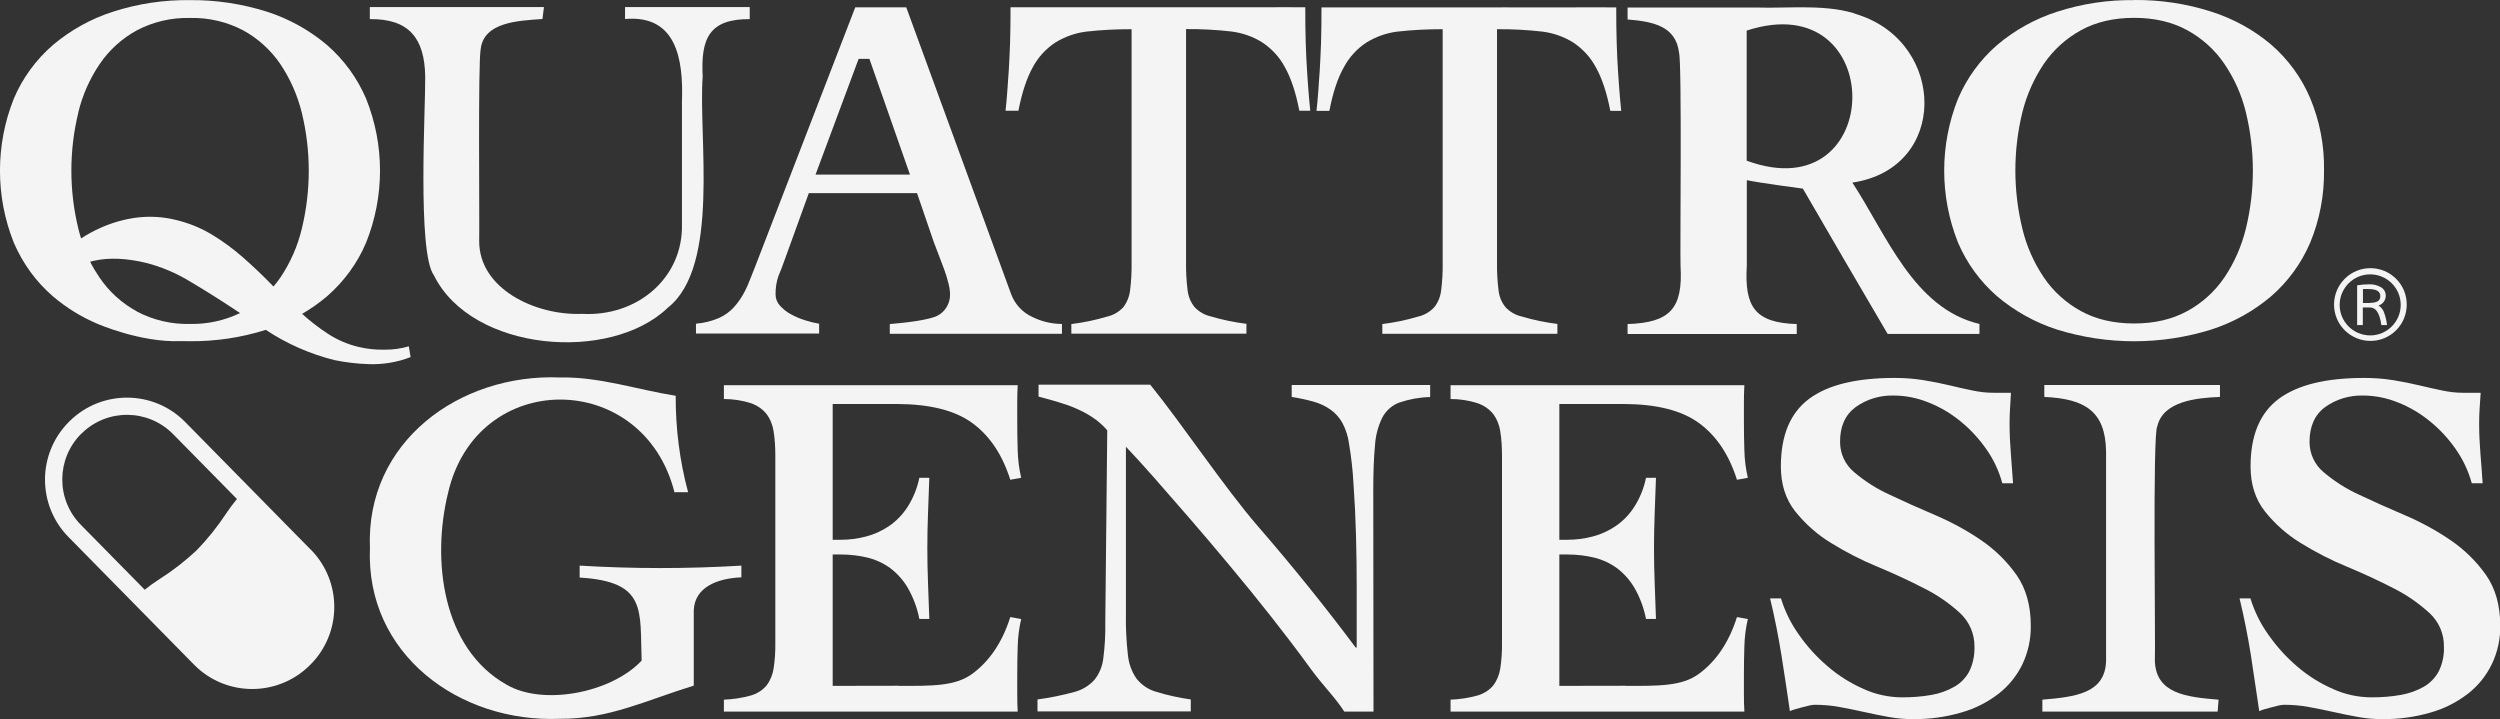 <svg xmlns="http://www.w3.org/2000/svg" id="Capa_2" data-name="Capa 2" viewBox="0 0 215.78 62.07"><rect x="0" y="0" width="215.78" height="62.07" fill="#333333" stroke="none"/><defs><style>      .cls-1 {        fill: #f4f4f4;        stroke-width: 0px;      }    </style></defs><g id="Capa_1-2" data-name="Capa 1"><g><path class="cls-1" d="M26.83,47.45l-10.85-11.03c-2.73-2.77-7.19-2.8-9.96-.08l-.04.04c-2.76,2.73-2.8,7.18-.08,9.96l10.85,11.03c2.73,2.77,7.18,2.8,9.96.08l.04-.04c2.77-2.73,2.81-7.19.08-9.97ZM7.02,37.44l.04-.04c2.19-2.15,5.71-2.12,7.87.06l5.52,5.61c-.33.4-.64.82-.93,1.25-.75,1.14-1.6,2.2-2.54,3.17-.99.93-2.07,1.77-3.22,2.5-.44.28-.86.58-1.27.91l-5.52-5.61c-2.15-2.19-2.12-5.7.05-7.86Z"></path><path class="cls-1" d="M35.29,29.89c-.68.2-1.38.3-2.09.29-.76.02-1.53-.06-2.27-.24-.96-.23-1.88-.63-2.7-1.18-.76-.5-1.48-1.06-2.15-1.67.76-.44,1.48-.95,2.15-1.52,1.46-1.27,2.62-2.85,3.37-4.63,1.6-3.99,1.6-8.44,0-12.42-.76-1.78-1.91-3.36-3.37-4.63-1.52-1.29-3.29-2.27-5.19-2.88C20.89.33,18.65-.01,16.39.01c-2.25-.03-4.49.31-6.64,1-1.9.61-3.66,1.59-5.19,2.88-1.46,1.27-2.62,2.85-3.37,4.63-1.59,3.99-1.59,8.44,0,12.42.76,1.78,1.91,3.37,3.37,4.63,1.15.98,2.44,1.78,3.83,2.37,0,0,3.76,1.65,7.22,1.5.26,0,.51.01.78.01,2.22.02,4.43-.31,6.55-.98,1.81,1.2,3.81,2.08,5.92,2.61.98.2,1.97.32,2.97.35,1.23.04,2.46-.16,3.61-.61l-.16-.96ZM6.75,9.73c.36-1.5.99-2.93,1.86-4.21.82-1.21,1.92-2.2,3.2-2.9,1.41-.74,2.99-1.11,4.59-1.07,1.6-.04,3.18.33,4.59,1.07,1.28.7,2.38,1.7,3.2,2.9.86,1.28,1.49,2.71,1.86,4.21.8,3.29.8,6.72,0,10.01-.36,1.51-.99,2.94-1.86,4.23-.18.27-.38.52-.59.76l-.16-.17c-.78-.8-1.59-1.57-2.43-2.31-.84-.74-1.74-1.41-2.7-1.99-.96-.58-2.01-1.01-3.1-1.27-1.14-.29-2.32-.35-3.49-.2-1.08.15-2.14.46-3.14.92-.55.25-1.08.54-1.58.87-.09-.28-.17-.56-.24-.85-.8-3.29-.8-6.72,0-10.01h-.01ZM11.8,26.87c-1.28-.7-2.38-1.69-3.2-2.9-.3-.44-.58-.9-.82-1.38.12-.03.24-.07.36-.09,1.28-.28,2.77-.22,4.47.19,1.34.34,2.62.89,3.8,1.61,1.32.78,2.65,1.62,3.99,2.51l.32.21c-1.35.65-2.83.97-4.32.94-1.6.04-3.18-.33-4.6-1.08Z"></path><path class="cls-1" d="M31.92.61h15.03l-.13,1.03c-2.13.15-5.05.27-5.33,2.59-.24,1.23-.09,14.95-.13,16.54-.04,4.17,4.88,6.48,8.88,6.32,4.8.26,8.74-3.13,8.62-7.76v-10.52c.14-3.74-.49-7.55-4.91-7.17V.61h10.76v1.04c-3.53-.02-4.23,1.71-4.06,4.95-.39,5.2,1.53,16.39-3.01,19.96-4.96,4.77-16.93,3.81-20.19-2.8-1.45-1.96-.71-14.62-.75-17.16-.05-3.29-1.39-4.99-4.78-4.95V.61Z"></path><path class="cls-1" d="M76.8,28.82v-.85c1.48-.12,3.42-.36,4.13-.73.68-.36,1.09-1.08,1.07-1.85-.01-.33-.06-.66-.15-.98-.1-.41-.23-.82-.38-1.22-.16-.41-.31-.83-.47-1.24s-.29-.76-.4-1.05l-1.45-4.23h-9.34l-2.18,6.02c-.14.4-.29.78-.45,1.15-.17.51-.25,1.05-.24,1.58,0,.35.13.68.36.94.27.3.58.56.94.75.4.22.81.4,1.24.53.4.13.8.23,1.22.3v.85h-10.63v-.85c.68-.06,1.35-.22,1.98-.49.5-.22.95-.55,1.32-.96.37-.42.69-.89.94-1.39.27-.53.55-1.3.83-1.99L73.82.63h4.4l9.04,24.72c.31.87.96,1.59,1.79,1.98.81.41,1.7.63,2.61.63v.85h-14.86ZM78.54,15.07l-3.5-9.99h-.93l-3.72,9.99h8.14Z"></path><path class="cls-1" d="M184.2,0c2.25-.02,4.49.31,6.64,1,1.9.6,3.66,1.56,5.19,2.85,1.46,1.27,2.62,2.85,3.37,4.63.82,1.97,1.23,4.08,1.19,6.21.03,2.14-.37,4.27-1.19,6.25-.76,1.78-1.91,3.36-3.37,4.63-1.52,1.29-3.29,2.27-5.19,2.88-4.32,1.34-8.95,1.34-13.28,0-1.9-.61-3.66-1.59-5.19-2.88-1.46-1.27-2.61-2.85-3.37-4.63-1.59-3.99-1.59-8.44,0-12.42.76-1.78,1.91-3.36,3.37-4.63,1.52-1.29,3.29-2.27,5.19-2.88,2.15-.69,4.39-1.03,6.64-1ZM184.2,1.54c-1.77,0-3.3.36-4.59,1.07-1.28.7-2.38,1.7-3.2,2.9-.86,1.28-1.49,2.7-1.86,4.2-.8,3.29-.8,6.72,0,10.01.36,1.51.99,2.94,1.86,4.23.82,1.21,1.92,2.2,3.2,2.9,1.29.71,2.82,1.07,4.59,1.07s3.29-.36,4.59-1.07c1.28-.7,2.38-1.69,3.2-2.9.87-1.29,1.49-2.72,1.86-4.23.8-3.29.8-6.72,0-10.01-.36-1.5-.99-2.92-1.86-4.2-.82-1.21-1.92-2.2-3.2-2.9-1.29-.71-2.82-1.07-4.59-1.07h0Z"></path><path class="cls-1" d="M92.47,28.82v-.85c1.04-.13,2.07-.34,3.07-.64.54-.12,1.03-.4,1.41-.81.33-.43.53-.94.59-1.47.1-.79.14-1.58.13-2.37V2.52c-1.31,0-2.62.06-3.93.21-.94.12-1.84.44-2.65.94-.81.53-1.48,1.26-1.94,2.12-.52.92-.94,2.18-1.25,3.77h-1.11c.06-.54.11-1.09.15-1.65.04-.55.09-1.18.13-1.86s.08-1.46.11-2.35.04-1.91.04-3.07h12.62c2.13,0,4.27-.01,6.39,0s4.29-.02,6.43,0c0,1.17.01,2.19.04,3.07.03.88.06,1.66.11,2.35s.08,1.3.13,1.86.09,1.1.15,1.65h-.94c-.31-1.59-.73-2.85-1.26-3.78-.46-.86-1.13-1.58-1.94-2.12-.8-.5-1.71-.82-2.65-.94-1.3-.15-2.61-.22-3.93-.21v20.15c-.01.79.03,1.58.13,2.37.06.54.26,1.05.6,1.47.38.41.87.69,1.41.81,1,.3,2.03.51,3.07.64v.85h-15.12Z"></path><path class="cls-1" d="M119.31,28.82v-.85c1.04-.13,2.07-.34,3.07-.64.54-.12,1.03-.4,1.41-.81.34-.42.54-.94.6-1.47.1-.79.14-1.58.13-2.37V2.52c-1.31,0-2.62.06-3.93.21-.94.12-1.84.44-2.65.94-.81.53-1.48,1.26-1.94,2.12-.53.92-.95,2.18-1.26,3.78h-1.11c.06-.54.11-1.09.15-1.65.04-.55.09-1.18.13-1.86s.08-1.46.11-2.35.04-1.91.04-3.07h12.62c2.13,0,4.27-.01,6.39,0s4.29-.02,6.43,0c0,1.17.01,2.19.04,3.07.03.88.06,1.66.11,2.35s.08,1.3.13,1.86.09,1.1.15,1.65h-.94c-.31-1.59-.73-2.85-1.26-3.78-.46-.86-1.13-1.58-1.94-2.12-.8-.5-1.71-.82-2.65-.94-1.3-.15-2.61-.22-3.93-.21v20.15c-.01.79.03,1.58.13,2.37.05.54.26,1.05.6,1.47.38.41.87.69,1.41.81,1,.3,2.03.51,3.07.64v.85h-15.12Z"></path><path class="cls-1" d="M162.93,28.83c-3.17-5.41-4.7-8.02-7.32-12.55,0,0-3.8-.5-4.84-.73v7.39c-.21,3.53.69,4.92,4.31,5.03v.86h-14.6v-.86c3.68-.12,4.79-1.35,4.57-5.03-.05-1.36.13-17.53-.13-18.4-.28-2.3-2.25-2.68-4.44-2.86V.65h11.15c2.73.09,6.22-.34,8.8.64,7.55,2.47,7.76,13.24-.55,14.47,2.95,4.5,5.29,10.86,10.97,12.2v.86h-7.92ZM150.76,13.87c12.07,4.43,12.25-15.23,0-11.23v11.23Z"></path><path class="cls-1" d="M77.57,59.2c2.85,0,4.87.05,6.36-1.05s2.59-2.73,3.27-4.89l.94.17c-.18.77-.28,1.56-.3,2.35-.03.85-.04,1.72-.04,2.61v1.49c0,.51.01,1.03.04,1.54h-25.36v-1.03c.79-.03,1.57-.15,2.33-.36.52-.15.99-.44,1.34-.85.33-.43.54-.94.62-1.47.11-.72.16-1.45.15-2.18v-16.22c0-.7-.04-1.4-.15-2.09-.08-.54-.29-1.06-.62-1.5-.35-.43-.82-.74-1.34-.92-.75-.24-1.54-.36-2.33-.36v-1.19h25.36c-.03.51-.04,1.03-.04,1.54v1.49c0,.88.01,1.75.04,2.61.02.79.12,1.58.3,2.35l-.94.17c-.68-2.16-1.77-3.79-3.27-4.89s-3.67-1.64-6.51-1.65h-5.55v11.72h.69c.73,0,1.47-.09,2.18-.28.71-.18,1.38-.49,1.99-.9.64-.44,1.18-1,1.6-1.65.49-.77.84-1.62,1.02-2.52h.86c-.03,1-.07,2.01-.11,3.03s-.06,2.04-.06,3.03.02,2.04.06,3.06.08,2.03.11,3.06h-.86c-.18-.93-.51-1.82-.98-2.65-.38-.66-.89-1.24-1.5-1.71-.58-.43-1.24-.74-1.94-.92-.78-.19-1.57-.28-2.37-.28h-.69v11.34s3.48,0,5.69-.01Z"></path><path class="cls-1" d="M140.29,59.2c2.85,0,4.87.05,6.36-1.05s2.59-2.73,3.27-4.89l.94.17c-.18.77-.28,1.56-.3,2.35-.03.85-.04,1.72-.04,2.61v1.49c0,.51.01,1.03.04,1.54h-25.36v-1.03c.79-.03,1.57-.15,2.33-.36.52-.15.99-.44,1.34-.85.33-.43.54-.94.62-1.47.11-.72.16-1.45.15-2.18v-16.22c0-.7-.04-1.4-.15-2.09-.08-.54-.29-1.06-.62-1.5-.35-.43-.82-.74-1.34-.92-.75-.24-1.54-.36-2.33-.36v-1.19h25.36c-.03.51-.04,1.03-.04,1.54v1.49c0,.88.01,1.75.04,2.61.02.79.12,1.58.3,2.35l-.94.17c-.68-2.16-1.77-3.79-3.27-4.89-1.5-1.1-3.67-1.64-6.51-1.65h-5.55v11.72h.69c.73,0,1.47-.09,2.18-.28.71-.18,1.38-.49,1.99-.9.64-.44,1.18-1,1.6-1.65.49-.77.84-1.62,1.02-2.52h.86c-.03,1-.07,2.01-.11,3.03-.04,1.03-.06,2.04-.06,3.03,0,1.03.02,2.04.06,3.06.04,1.01.08,2.03.11,3.06h-.86c-.18-.93-.51-1.82-.98-2.65-.38-.66-.89-1.24-1.5-1.71-.58-.43-1.24-.74-1.94-.92-.78-.19-1.57-.28-2.37-.28h-.69v11.34s3.48,0,5.69-.01Z"></path><path class="cls-1" d="M176.28,61.42v-1.03c2.85-.24,5.41-.54,5.5-3.33v-18.1c-.06-3.46-1.81-4.54-5.33-4.7v-1.03h15.16v1.03c-2.08.08-4.91.38-5.41,2.54-.42.52-.14,19.1-.21,20.26.11,2.79,2.65,3.1,5.5,3.33l-.08,1.03h-15.13Z"></path><path class="cls-1" d="M58.22,42.51c-2.67-10.65-17.08-10.76-19.55.05-1.41,5.73-.53,13.4,5.06,16.54,3.15,1.84,9.03.71,11.65-2.08-.16-4.34.49-6.82-5.35-7.17v-1.03c4.65.28,9.31.28,13.96,0v1.01c-2.12.09-4.04.87-4.11,2.86v6.49c-4.04,1.23-7.29,2.89-11.55,2.86-8.69.36-16.78-5.58-16.4-14.73-.39-9.15,7.71-15.08,16.4-14.73,3.42-.07,6.68,1.06,9.99,1.58-.01,2.81.34,5.61,1.07,8.32h-1.15Z"></path><path class="cls-1" d="M123.44,33.24v1.03c-.9.02-1.79.18-2.65.47-.63.23-1.15.69-1.47,1.28-.37.75-.59,1.57-.64,2.41-.1,1.01-.15,2.3-.15,3.86l.02,19.13h-2.52c-.85-1.31-1.84-2.23-2.92-3.72s-2.21-2.97-3.39-4.47-2.38-2.97-3.59-4.42-2.37-2.82-3.48-4.1-2.13-2.45-3.08-3.53-1.74-1.94-2.39-2.62v14.47c-.02,1.16.04,2.32.17,3.48.07.74.32,1.46.75,2.07.43.54,1.02.94,1.69,1.13.98.3,1.98.52,2.99.66v1.03h-13.23v-1.03c1.07-.14,2.12-.36,3.16-.64.67-.17,1.28-.53,1.75-1.05.43-.53.69-1.18.77-1.86.13-1.02.19-2.05.17-3.07l.17-16.61c-.37-.43-.79-.8-1.26-1.11-.46-.31-.96-.57-1.47-.79-.51-.22-1.04-.4-1.58-.56-.54-.16-1.08-.31-1.62-.45v-1.03h9.64c2.85,3.53,6.39,8.87,9.3,12.23s5.73,6.84,8.43,10.46h.09v-5.34c0-1.4-.02-2.84-.06-4.33-.04-1.49-.11-2.95-.21-4.35-.06-1.19-.19-2.38-.39-3.56-.08-.64-.28-1.25-.58-1.82-.26-.46-.61-.85-1.04-1.15-.45-.31-.95-.54-1.47-.68-.61-.17-1.23-.3-1.86-.4v-1.03h11.95Z"></path><path class="cls-1" d="M172.82,41.7c-.29-1.06-.75-2.05-1.39-2.95-.63-.9-1.37-1.7-2.22-2.39-.83-.68-1.76-1.23-2.75-1.62-.96-.39-1.99-.6-3.03-.6-1.17-.03-2.32.32-3.27,1-.9.67-1.35,1.67-1.34,3.01,0,1.01.44,1.96,1.22,2.61.93.78,1.95,1.44,3.06,1.94,1.22.58,2.54,1.17,3.95,1.77,1.38.59,2.71,1.31,3.95,2.16,1.19.81,2.23,1.83,3.06,3.01.81,1.17,1.22,2.62,1.22,4.36.02,1.15-.23,2.29-.72,3.33-.48.99-1.18,1.86-2.05,2.54-.96.74-2.04,1.29-3.2,1.62-1.36.4-2.77.59-4.18.58-.72,0-1.43-.06-2.13-.19-.71-.13-1.41-.27-2.12-.43s-1.41-.3-2.12-.43c-.7-.13-1.42-.19-2.13-.19-.15,0-.3.03-.45.06-.19.04-.38.09-.6.15l-.62.17c-.16.04-.32.1-.47.17-.23-1.59-.47-3.2-.73-4.82-.26-1.62-.58-3.26-.98-4.91h.94c.34,1.11.86,2.17,1.54,3.12.71,1.02,1.55,1.95,2.51,2.76.93.8,1.97,1.45,3.09,1.94,1.03.47,2.16.71,3.29.72.86,0,1.72-.06,2.56-.21.7-.12,1.37-.36,1.98-.71.54-.31.99-.77,1.28-1.32.32-.66.47-1.38.45-2.12.02-1.11-.44-2.17-1.25-2.92-.93-.85-1.97-1.57-3.1-2.13-1.24-.64-2.57-1.26-4.01-1.86-1.39-.57-2.73-1.26-4.01-2.05-1.19-.72-2.23-1.65-3.1-2.73-.83-1.05-1.24-2.35-1.24-3.88,0-2.68.81-4.62,2.43-5.83,1.62-1.21,4.08-1.81,7.39-1.81.83,0,1.66.06,2.48.19.8.13,1.55.28,2.26.45s1.38.32,2.01.45c.58.12,1.16.19,1.75.19h1.54c-.03.48-.06.94-.08,1.37-.03.43-.04.87-.04,1.32,0,.83.04,1.68.11,2.56s.13,1.74.19,2.56h-.9Z"></path><path class="cls-1" d="M213.34,41.7c-.29-1.06-.76-2.05-1.39-2.95-.63-.9-1.37-1.7-2.22-2.39-.83-.68-1.76-1.23-2.75-1.62-.96-.39-1.99-.6-3.03-.6-1.17-.03-2.32.32-3.27,1-.9.67-1.34,1.67-1.34,3.01,0,1.01.44,1.96,1.22,2.61.93.78,1.95,1.44,3.06,1.94,1.22.58,2.54,1.17,3.95,1.77,1.38.59,2.71,1.31,3.95,2.16,1.19.81,2.23,1.83,3.06,3.01.81,1.17,1.22,2.62,1.22,4.36.02,1.15-.23,2.29-.73,3.33-.48.99-1.18,1.86-2.05,2.54-.96.74-2.04,1.29-3.2,1.62-1.36.4-2.77.59-4.18.58-.72,0-1.43-.06-2.13-.19-.71-.13-1.42-.27-2.12-.43-.71-.16-1.41-.3-2.12-.43-.7-.13-1.42-.19-2.13-.19-.15,0-.3.03-.45.06-.19.04-.39.09-.6.15l-.62.17c-.16.04-.32.1-.47.17-.23-1.59-.47-3.2-.72-4.82-.26-1.62-.58-3.26-.98-4.91h.94c.34,1.11.86,2.17,1.54,3.12.71,1.02,1.55,1.95,2.5,2.76.93.8,1.97,1.45,3.09,1.94,1.03.47,2.16.71,3.29.72.86,0,1.72-.06,2.56-.21.7-.12,1.37-.36,1.99-.71.54-.31.98-.77,1.28-1.32.32-.66.48-1.38.45-2.12.02-1.11-.43-2.17-1.25-2.92-.93-.85-1.97-1.57-3.09-2.13-1.24-.64-2.57-1.26-4.01-1.86-1.39-.57-2.73-1.26-4.01-2.05-1.18-.72-2.23-1.65-3.09-2.73-.83-1.05-1.24-2.35-1.24-3.88,0-2.68.81-4.62,2.43-5.83s4.08-1.81,7.39-1.81c.83,0,1.66.06,2.48.19.8.13,1.55.28,2.26.45s1.38.32,2.01.45c.58.12,1.16.19,1.75.19h1.54c-.03.48-.06.94-.09,1.37s-.04.87-.04,1.32c0,.83.04,1.68.11,2.56s.14,1.73.19,2.56h-.9Z"></path><path class="cls-1" d="M206.81,24.06c-1.23-1.22-3.22-1.22-4.44.01-1.22,1.23-1.22,3.22.01,4.44,1.23,1.22,3.22,1.22,4.44-.01.59-.59.91-1.39.91-2.22,0-.84-.33-1.64-.93-2.23ZM204.58,28.95c-1.46,0-2.64-1.18-2.64-2.63s1.18-2.64,2.63-2.64c1.46,0,2.64,1.18,2.64,2.63h0c0,1.46-1.18,2.64-2.63,2.64h0Z"></path><path class="cls-1" d="M205.3,26.37c.37-.12.63-.47.62-.86,0-.29-.15-.56-.4-.71-.32-.19-.69-.28-1.06-.26-.34,0-.68.03-1.01.09v3.43h.49v-1.52h.63c.51,0,.83.51.97,1.52h.49c-.04-.39-.14-.78-.28-1.15-.09-.22-.25-.41-.46-.54ZM204.55,26.15h-.6v-1.2c.17-.01.35-.01.52,0,.66,0,.98.21.98.61s-.29.58-.89.58h0Z"></path></g></g></svg>